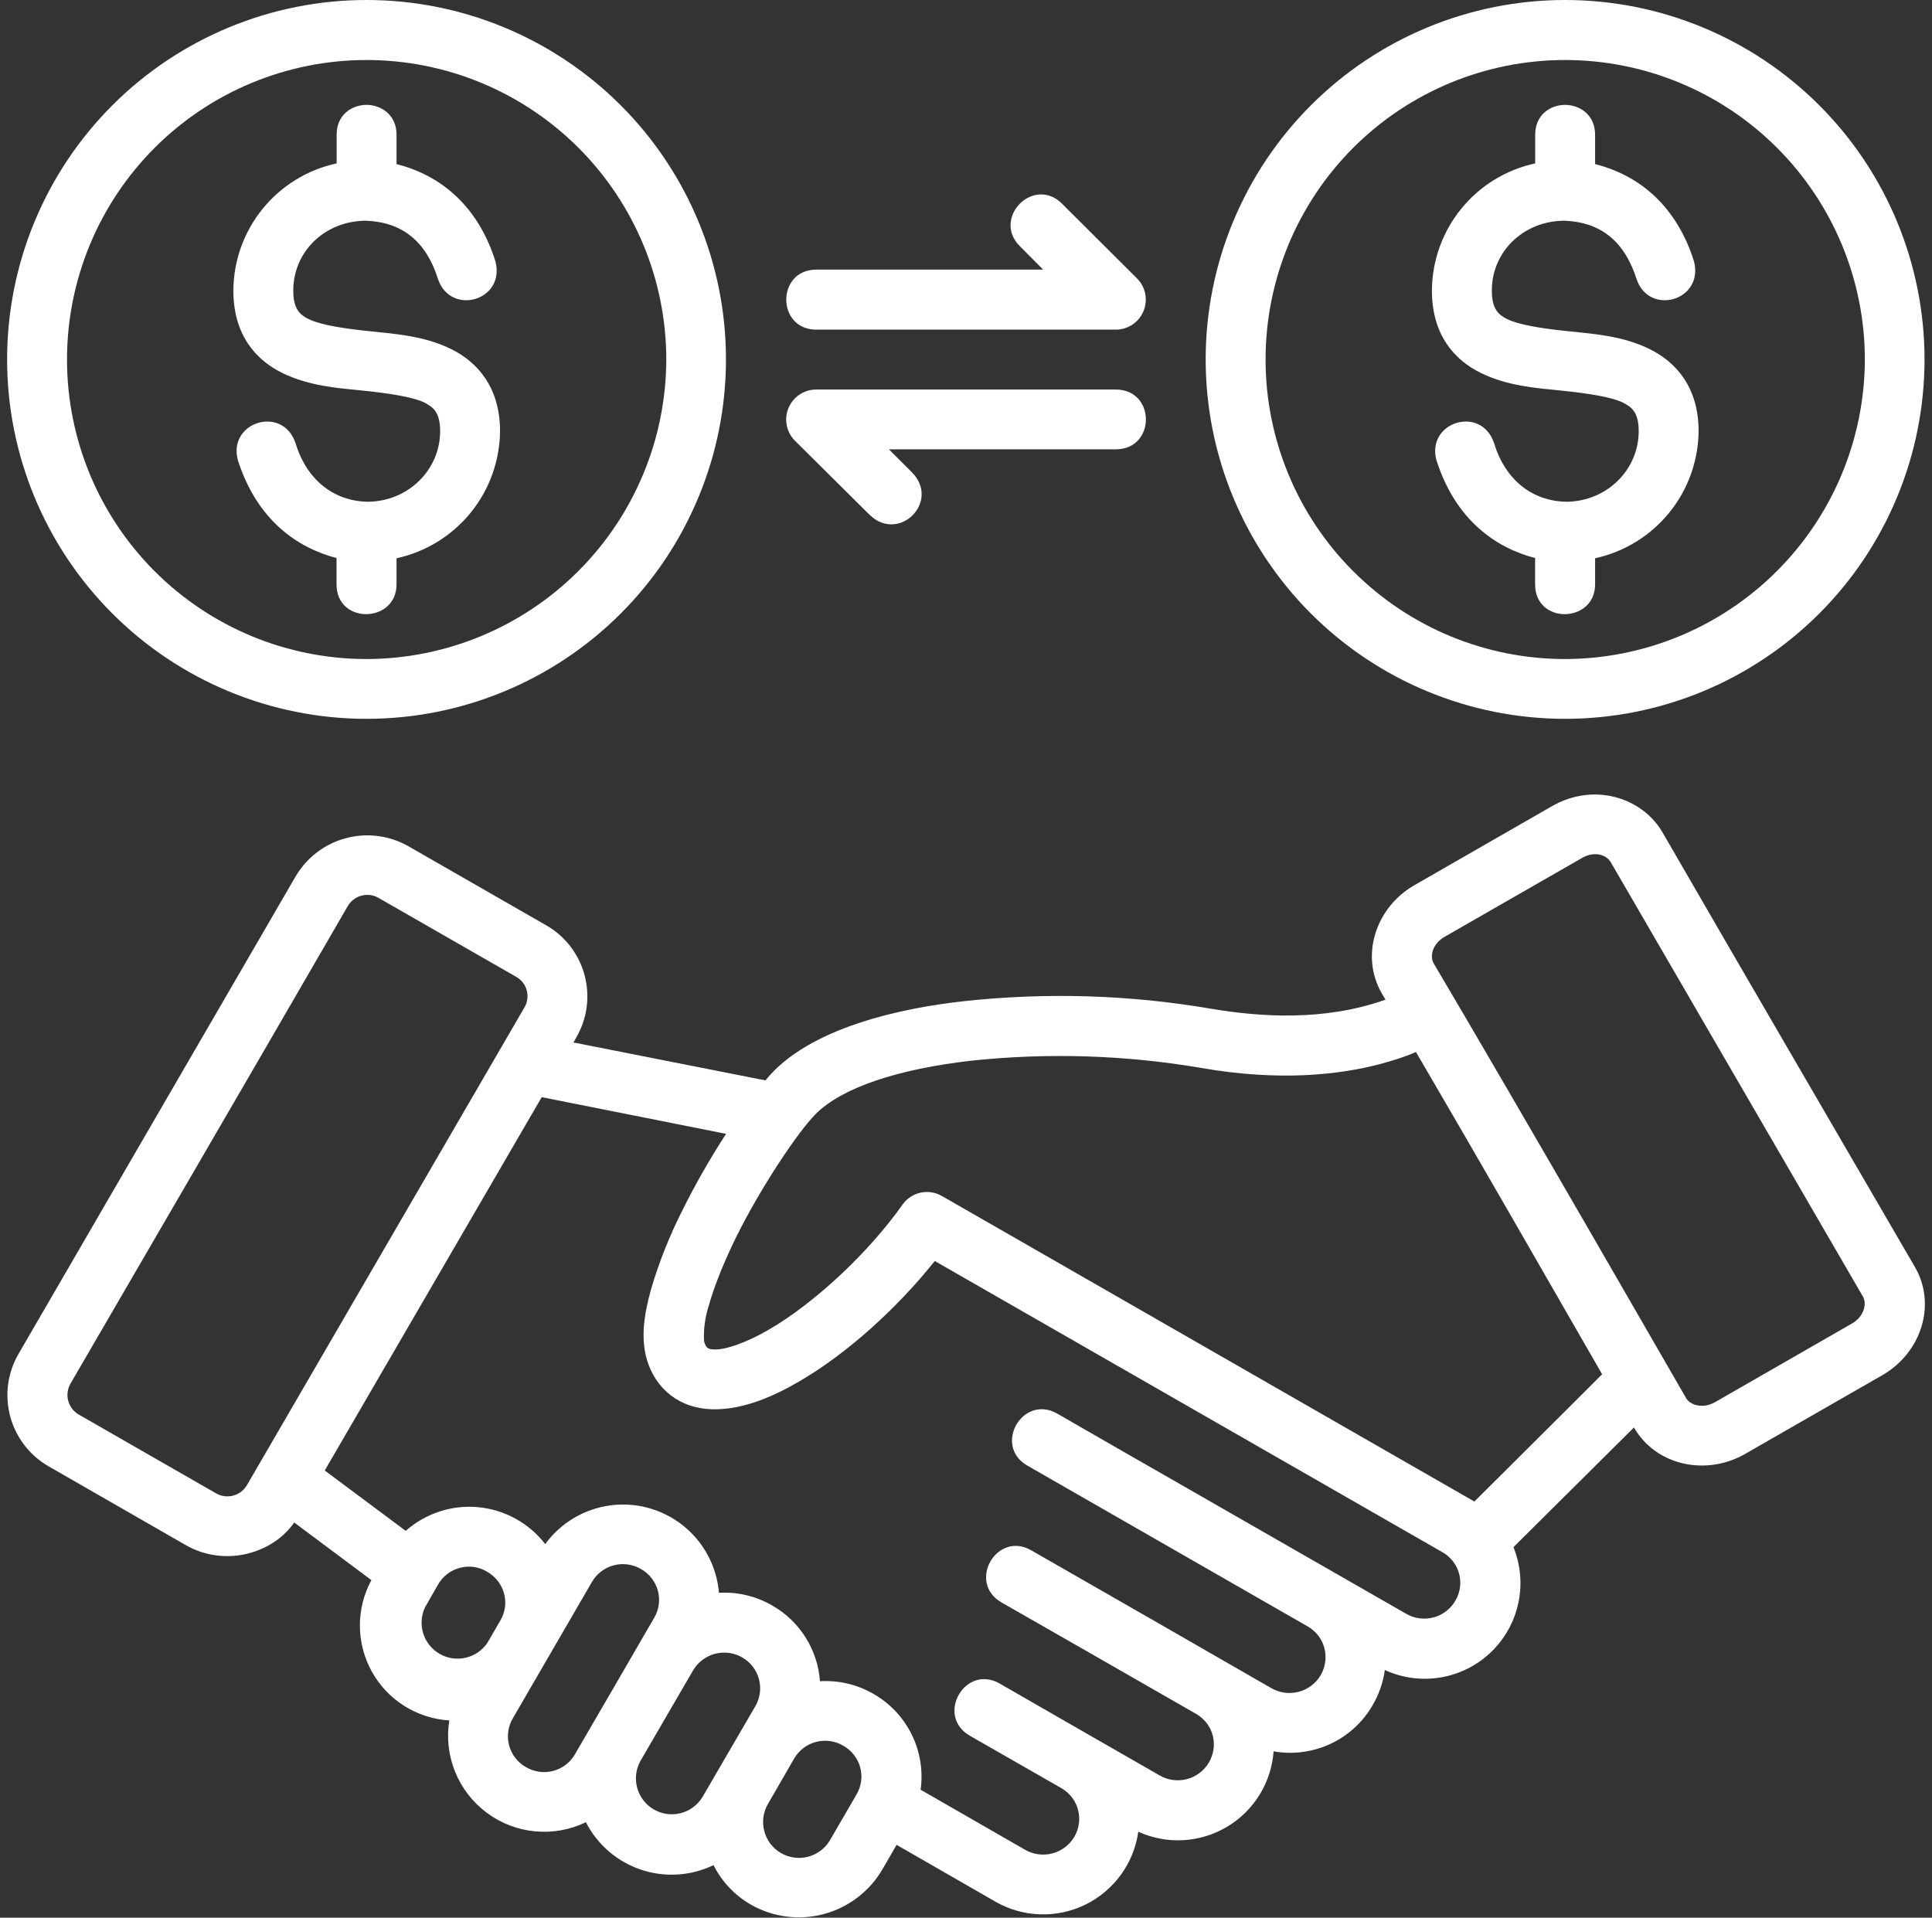 <svg width="136" height="135" viewBox="0 0 136 135" fill="none" xmlns="http://www.w3.org/2000/svg">
<rect x="0" y="0" width="136" height="135" fill="#333333" stroke="none"/>
<path d="M25.802 0C19.091 0 12.656 2.666 7.911 7.411C3.166 12.156 0.5 18.591 0.5 25.302C0.5 32.012 3.166 38.448 7.911 43.193C12.656 47.938 19.091 50.603 25.802 50.603C32.512 50.603 38.948 47.938 43.693 43.193C48.438 38.448 51.103 32.012 51.103 25.302C51.103 18.591 48.438 12.156 43.693 7.411C38.948 2.666 32.512 0 25.802 0ZM110.172 0C103.462 0 97.026 2.666 92.281 7.411C87.537 12.156 84.871 18.591 84.871 25.302C84.871 32.012 87.537 38.448 92.281 43.193C97.026 47.938 103.462 50.603 110.172 50.603C116.883 50.603 123.318 47.938 128.063 43.193C132.808 38.448 135.474 32.012 135.474 25.302C135.474 18.591 132.808 12.156 128.063 7.411C123.318 2.666 116.883 0 110.172 0ZM25.802 4.225C31.394 4.225 36.757 6.445 40.714 10.397C44.67 14.349 46.896 19.71 46.902 25.302C46.89 30.893 44.662 36.252 40.708 40.205C36.753 44.158 31.393 46.384 25.802 46.394C20.21 46.394 14.847 44.173 10.893 40.219C6.938 36.265 4.717 30.902 4.717 25.31C4.717 19.718 6.938 14.355 10.893 10.4C14.847 6.446 20.21 4.225 25.802 4.225ZM110.172 4.225C115.765 4.225 121.128 6.445 125.084 10.397C129.041 14.349 131.267 19.71 131.273 25.302C131.26 30.893 129.033 36.252 125.078 40.205C121.124 44.158 115.764 46.384 110.172 46.394C104.58 46.394 99.217 44.173 95.263 40.219C91.309 36.265 89.088 30.902 89.088 25.31C89.088 19.718 91.309 14.355 95.263 10.4C99.217 6.446 104.58 4.225 110.172 4.225ZM25.81 7.382C24.773 7.382 23.697 8.067 23.697 9.486V11.503C21.647 11.944 19.809 13.072 18.487 14.7C17.165 16.328 16.438 18.358 16.427 20.455C16.427 23.564 17.997 25.341 19.879 26.258C21.768 27.183 23.777 27.319 25.594 27.502C27.412 27.693 29.054 27.94 29.899 28.347C30.409 28.642 30.983 28.921 30.983 30.356C30.983 33.05 28.767 35.298 25.889 35.322C23.482 35.274 21.585 33.791 20.788 31.153C19.855 28.498 15.989 29.726 16.754 32.428C18.109 36.629 20.939 38.566 23.689 39.284V41.133C23.689 43.987 27.914 43.883 27.914 41.133V39.3C29.962 38.855 31.799 37.728 33.123 36.103C34.447 34.478 35.179 32.452 35.2 30.356C35.2 27.287 33.63 25.493 31.748 24.568C29.859 23.644 27.85 23.508 26.033 23.317C24.215 23.133 22.573 22.878 21.728 22.464C21.106 22.161 20.644 21.746 20.644 20.455C20.644 17.713 22.86 15.56 25.738 15.537C28.321 15.632 30.003 16.995 30.84 19.666C31.741 22.265 35.599 21.157 34.873 18.39C33.837 15.098 31.605 12.491 27.914 11.551V9.486C27.914 8.091 26.846 7.39 25.81 7.382ZM110.18 7.382C109.144 7.382 108.068 8.067 108.068 9.486V11.503C106.018 11.944 104.18 13.072 102.858 14.7C101.536 16.328 100.809 18.358 100.798 20.455C100.798 23.564 102.368 25.341 104.25 26.258C106.139 27.183 108.148 27.319 109.965 27.502C111.783 27.693 113.417 27.94 114.262 28.347C114.78 28.642 115.354 28.921 115.354 30.356C115.354 33.05 113.138 35.298 110.26 35.322C107.853 35.274 105.955 33.791 105.158 31.153C104.226 28.498 100.359 29.726 101.125 32.428C102.48 36.629 105.302 38.566 108.06 39.284V41.133C108.06 43.987 112.285 43.883 112.285 41.133V39.3C114.333 38.855 116.17 37.728 117.494 36.103C118.817 34.478 119.55 32.452 119.571 30.356C119.571 27.287 118 25.493 116.111 24.568C114.23 23.644 112.221 23.508 110.404 23.317C108.586 23.133 106.944 22.878 106.099 22.464C105.477 22.161 105.015 21.746 105.015 20.455C105.015 17.713 107.231 15.56 110.109 15.537C112.691 15.632 114.365 16.995 115.21 19.666C116.111 22.265 119.961 21.157 119.244 18.39C118.208 15.098 115.976 12.491 112.285 11.551V9.486C112.285 8.091 111.217 7.39 110.18 7.382ZM71.79 17.33L73.432 18.98H57.465C54.643 18.98 54.643 23.205 57.465 23.205H78.541C78.959 23.206 79.367 23.082 79.715 22.851C80.062 22.619 80.333 22.29 80.494 21.904C80.654 21.518 80.697 21.094 80.616 20.684C80.535 20.274 80.335 19.898 80.04 19.602L74.763 14.341C72.762 12.348 69.812 15.353 71.79 17.33ZM57.465 27.422C57.045 27.42 56.635 27.543 56.286 27.775C55.937 28.007 55.664 28.338 55.504 28.725C55.343 29.112 55.301 29.538 55.383 29.949C55.466 30.36 55.669 30.738 55.966 31.033L61.187 36.215C63.268 38.287 66.257 35.29 64.169 33.225L62.574 31.631H78.541C81.371 31.631 81.371 27.422 78.541 27.422H57.465ZM109.24 56.757L99.578 62.306C96.868 63.852 95.712 67.248 97.275 69.942L97.53 70.373C93.137 71.935 88.578 71.569 85.245 71.01C79.513 70.029 73.673 69.85 67.891 70.476C63.643 70.939 56.891 72.294 53.885 76.056L40.366 73.386L40.557 73.051C40.943 72.392 41.194 71.664 41.295 70.907C41.397 70.151 41.347 69.382 41.149 68.644C40.951 67.907 40.609 67.217 40.142 66.613C39.675 66.009 39.092 65.504 38.429 65.127L28.775 59.587C27.436 58.816 25.846 58.606 24.352 59.004C22.858 59.401 21.583 60.373 20.803 61.708L1.305 95.308C0.922 95.967 0.672 96.696 0.572 97.452C0.471 98.208 0.521 98.976 0.719 99.713C0.917 100.449 1.259 101.139 1.725 101.743C2.191 102.347 2.771 102.853 3.434 103.231L13.079 108.772C15.869 110.366 19.241 109.33 20.708 107.177L26.144 111.235C25.607 112.225 25.329 113.334 25.334 114.461C25.34 115.587 25.63 116.694 26.176 117.678C26.723 118.663 27.509 119.494 28.462 120.094C29.416 120.694 30.505 121.044 31.629 121.112C31.431 122.332 31.572 123.583 32.037 124.729C32.501 125.875 33.271 126.872 34.262 127.611C35.253 128.35 36.428 128.803 37.659 128.92C38.89 129.038 40.129 128.816 41.242 128.278C42.049 129.855 43.441 131.053 45.119 131.618C46.798 132.182 48.631 132.068 50.227 131.299C50.815 132.47 51.735 133.44 52.873 134.089C54.428 134.97 56.267 135.205 57.994 134.742C59.721 134.28 61.197 133.158 62.104 131.618L63.116 129.872L70.076 133.874C71.034 134.423 72.113 134.728 73.217 134.764C74.321 134.799 75.417 134.563 76.408 134.077C77.4 133.591 78.258 132.869 78.906 131.975C79.555 131.081 79.974 130.041 80.128 128.948C81.119 129.398 82.204 129.601 83.29 129.542C84.377 129.482 85.433 129.16 86.368 128.605C87.304 128.049 88.091 127.275 88.663 126.349C89.235 125.423 89.575 124.373 89.654 123.288C91.005 123.528 92.397 123.346 93.641 122.769C94.886 122.192 95.923 121.246 96.613 120.059C97.067 119.294 97.363 118.446 97.482 117.564C98.708 118.128 100.075 118.31 101.406 118.087C102.737 117.864 103.971 117.247 104.946 116.315C105.922 115.382 106.596 114.179 106.879 112.859C107.163 111.54 107.044 110.166 106.537 108.915L115.019 100.489C116.597 103.223 120.153 103.901 122.839 102.355L132.509 96.806C135.211 95.252 136.359 91.864 134.789 89.178C128.874 78.99 122.927 68.81 117.036 58.607C115.601 56.128 112.189 55.059 109.24 56.757ZM113.385 60.695L131.138 91.274C131.44 91.808 131.185 92.701 130.38 93.163L120.719 98.712C119.906 99.174 118.997 98.951 118.686 98.417C118.343 97.827 106.936 77.986 100.933 67.838C100.615 67.304 100.854 66.427 101.691 65.948L111.36 60.4C112.277 59.874 113.09 60.193 113.385 60.695ZM26.655 63.214L36.316 68.754C36.502 68.856 36.666 68.993 36.797 69.159C36.928 69.325 37.024 69.516 37.079 69.72C37.134 69.924 37.147 70.138 37.117 70.347C37.088 70.557 37.016 70.758 36.906 70.939L17.384 104.547C17.278 104.728 17.138 104.887 16.971 105.014C16.804 105.141 16.614 105.234 16.411 105.287C16.208 105.34 15.996 105.353 15.789 105.325C15.581 105.296 15.38 105.227 15.2 105.121L5.546 99.581C5.181 99.37 4.915 99.024 4.804 98.618C4.694 98.212 4.748 97.778 4.956 97.412C5.331 96.758 17.99 75.02 24.47 63.804C24.575 63.62 24.714 63.459 24.881 63.33C25.048 63.201 25.239 63.106 25.443 63.051C25.647 62.996 25.86 62.982 26.069 63.01C26.279 63.038 26.472 63.108 26.655 63.214ZM99.674 74.056C104.114 81.653 108.395 89.122 112.779 96.743C109.949 99.581 106.019 103.471 103.787 105.703L66.305 84.195C65.85 83.932 65.314 83.848 64.8 83.96C64.287 84.072 63.834 84.372 63.531 84.801C61.092 88.253 57.281 91.768 54.124 93.602C52.546 94.519 51.151 94.981 50.434 94.997C49.947 94.997 49.692 94.997 49.557 94.391C49.52 93.554 49.634 92.717 49.892 91.92C50.282 90.517 50.976 88.803 51.837 87.057C53.559 83.582 56.181 79.66 57.425 78.416C59.298 76.551 63.22 75.259 68.37 74.669C73.748 74.099 79.18 74.267 84.512 75.172C90.036 76.144 94.277 75.666 97.171 74.901C98.016 74.669 98.845 74.422 99.674 74.056ZM38.134 77.236L51.111 79.819C49.989 81.544 48.967 83.333 48.05 85.176C47.134 86.976 46.387 88.858 45.818 90.796C45.38 92.414 44.997 94.319 45.659 96.081C46.44 98.153 48.273 99.285 50.498 99.206C52.443 99.158 54.435 98.313 56.237 97.261C59.577 95.324 63.1 92.159 65.803 88.771L101.515 109.258C101.806 109.418 102.061 109.634 102.266 109.895C102.471 110.155 102.621 110.454 102.708 110.774C102.795 111.094 102.817 111.428 102.772 111.756C102.728 112.085 102.617 112.401 102.448 112.686C102.281 112.974 102.058 113.226 101.793 113.428C101.528 113.63 101.226 113.778 100.904 113.863C100.582 113.948 100.246 113.969 99.916 113.924C99.586 113.879 99.268 113.77 98.98 113.602C90.77 108.883 78.023 101.597 74.428 99.517C71.997 98.114 69.876 101.773 72.324 103.176L92.053 114.495C93.297 115.213 93.647 116.743 92.97 117.923C92.629 118.504 92.072 118.926 91.421 119.097C90.77 119.269 90.077 119.177 89.494 118.84C83.866 115.603 78.239 112.367 72.595 109.138C70.163 107.735 68.059 111.402 70.498 112.805C75.066 115.42 79.633 118.027 84.193 120.649C85.437 121.367 85.787 122.881 85.102 124.069C84.762 124.649 84.207 125.071 83.557 125.243C82.907 125.415 82.216 125.322 81.634 124.986C77.88 122.825 74.117 120.681 70.379 118.521C67.939 117.11 65.835 120.777 68.266 122.188L74.699 125.871C75.951 126.588 76.309 128.127 75.632 129.298C75.291 129.879 74.734 130.301 74.083 130.473C73.432 130.645 72.739 130.552 72.156 130.215L64.806 125.99C64.99 124.663 64.772 123.312 64.181 122.111C63.59 120.909 62.653 119.911 61.49 119.246C60.349 118.584 59.037 118.273 57.72 118.353C57.641 117.259 57.295 116.201 56.711 115.273C56.127 114.344 55.324 113.573 54.372 113.028C53.233 112.365 51.925 112.051 50.609 112.128C50.494 110.75 49.961 109.441 49.081 108.376C48.201 107.31 47.016 106.539 45.686 106.166C44.355 105.793 42.942 105.836 41.636 106.289C40.331 106.742 39.195 107.583 38.381 108.7C37.816 107.967 37.106 107.359 36.297 106.912C35.487 106.465 34.594 106.189 33.673 106.102C32.752 106.014 31.823 106.117 30.943 106.404C30.064 106.69 29.253 107.154 28.56 107.767L22.86 103.518L38.134 77.236ZM45.133 110.462C46.328 111.147 46.767 112.662 46.049 113.889C44.152 117.174 42.127 120.649 40.477 123.487C40.313 123.775 40.093 124.028 39.83 124.23C39.568 124.432 39.267 124.58 38.947 124.665C38.627 124.751 38.293 124.772 37.964 124.727C37.636 124.682 37.319 124.572 37.034 124.404C36.744 124.243 36.49 124.026 36.285 123.766C36.081 123.505 35.93 123.207 35.843 122.888C35.755 122.568 35.732 122.235 35.775 121.907C35.818 121.578 35.926 121.262 36.093 120.976L41.665 111.37C41.831 111.081 42.054 110.828 42.319 110.626C42.584 110.424 42.886 110.276 43.209 110.191C43.532 110.107 43.868 110.087 44.198 110.134C44.528 110.18 44.846 110.291 45.133 110.462ZM34.291 110.645C35.495 111.338 35.941 112.837 35.224 114.073L34.299 115.667C33.939 116.191 33.394 116.56 32.774 116.701C32.154 116.842 31.503 116.745 30.952 116.429C30.4 116.113 29.987 115.601 29.795 114.995C29.603 114.388 29.646 113.732 29.915 113.156L30.832 111.554C30.997 111.263 31.218 111.009 31.483 110.805C31.748 110.601 32.051 110.453 32.374 110.368C32.697 110.283 33.034 110.264 33.365 110.312C33.695 110.359 34.005 110.473 34.291 110.645ZM52.251 116.679C52.538 116.844 52.79 117.063 52.991 117.325C53.193 117.587 53.34 117.887 53.426 118.206C53.511 118.526 53.532 118.859 53.488 119.186C53.444 119.514 53.335 119.83 53.168 120.115L49.453 126.5C49.112 127.065 48.563 127.473 47.924 127.639C47.286 127.804 46.608 127.713 46.035 127.385C45.463 127.057 45.041 126.518 44.861 125.884C44.68 125.249 44.755 124.569 45.069 123.989L48.784 117.596C49.123 117.016 49.678 116.594 50.328 116.422C50.978 116.25 51.669 116.343 52.251 116.679ZM59.37 122.897C60.566 123.583 61.012 125.089 60.294 126.325L58.437 129.522C58.103 130.103 57.552 130.528 56.904 130.703C56.257 130.878 55.567 130.788 54.986 130.454C54.404 130.12 53.979 129.569 53.804 128.922C53.629 128.274 53.719 127.584 54.053 127.003L55.902 123.798C56.069 123.51 56.292 123.258 56.557 123.056C56.823 122.854 57.125 122.707 57.448 122.624C57.77 122.54 58.106 122.521 58.436 122.568C58.766 122.615 59.084 122.727 59.37 122.897Z" fill="white"/>
</svg>
